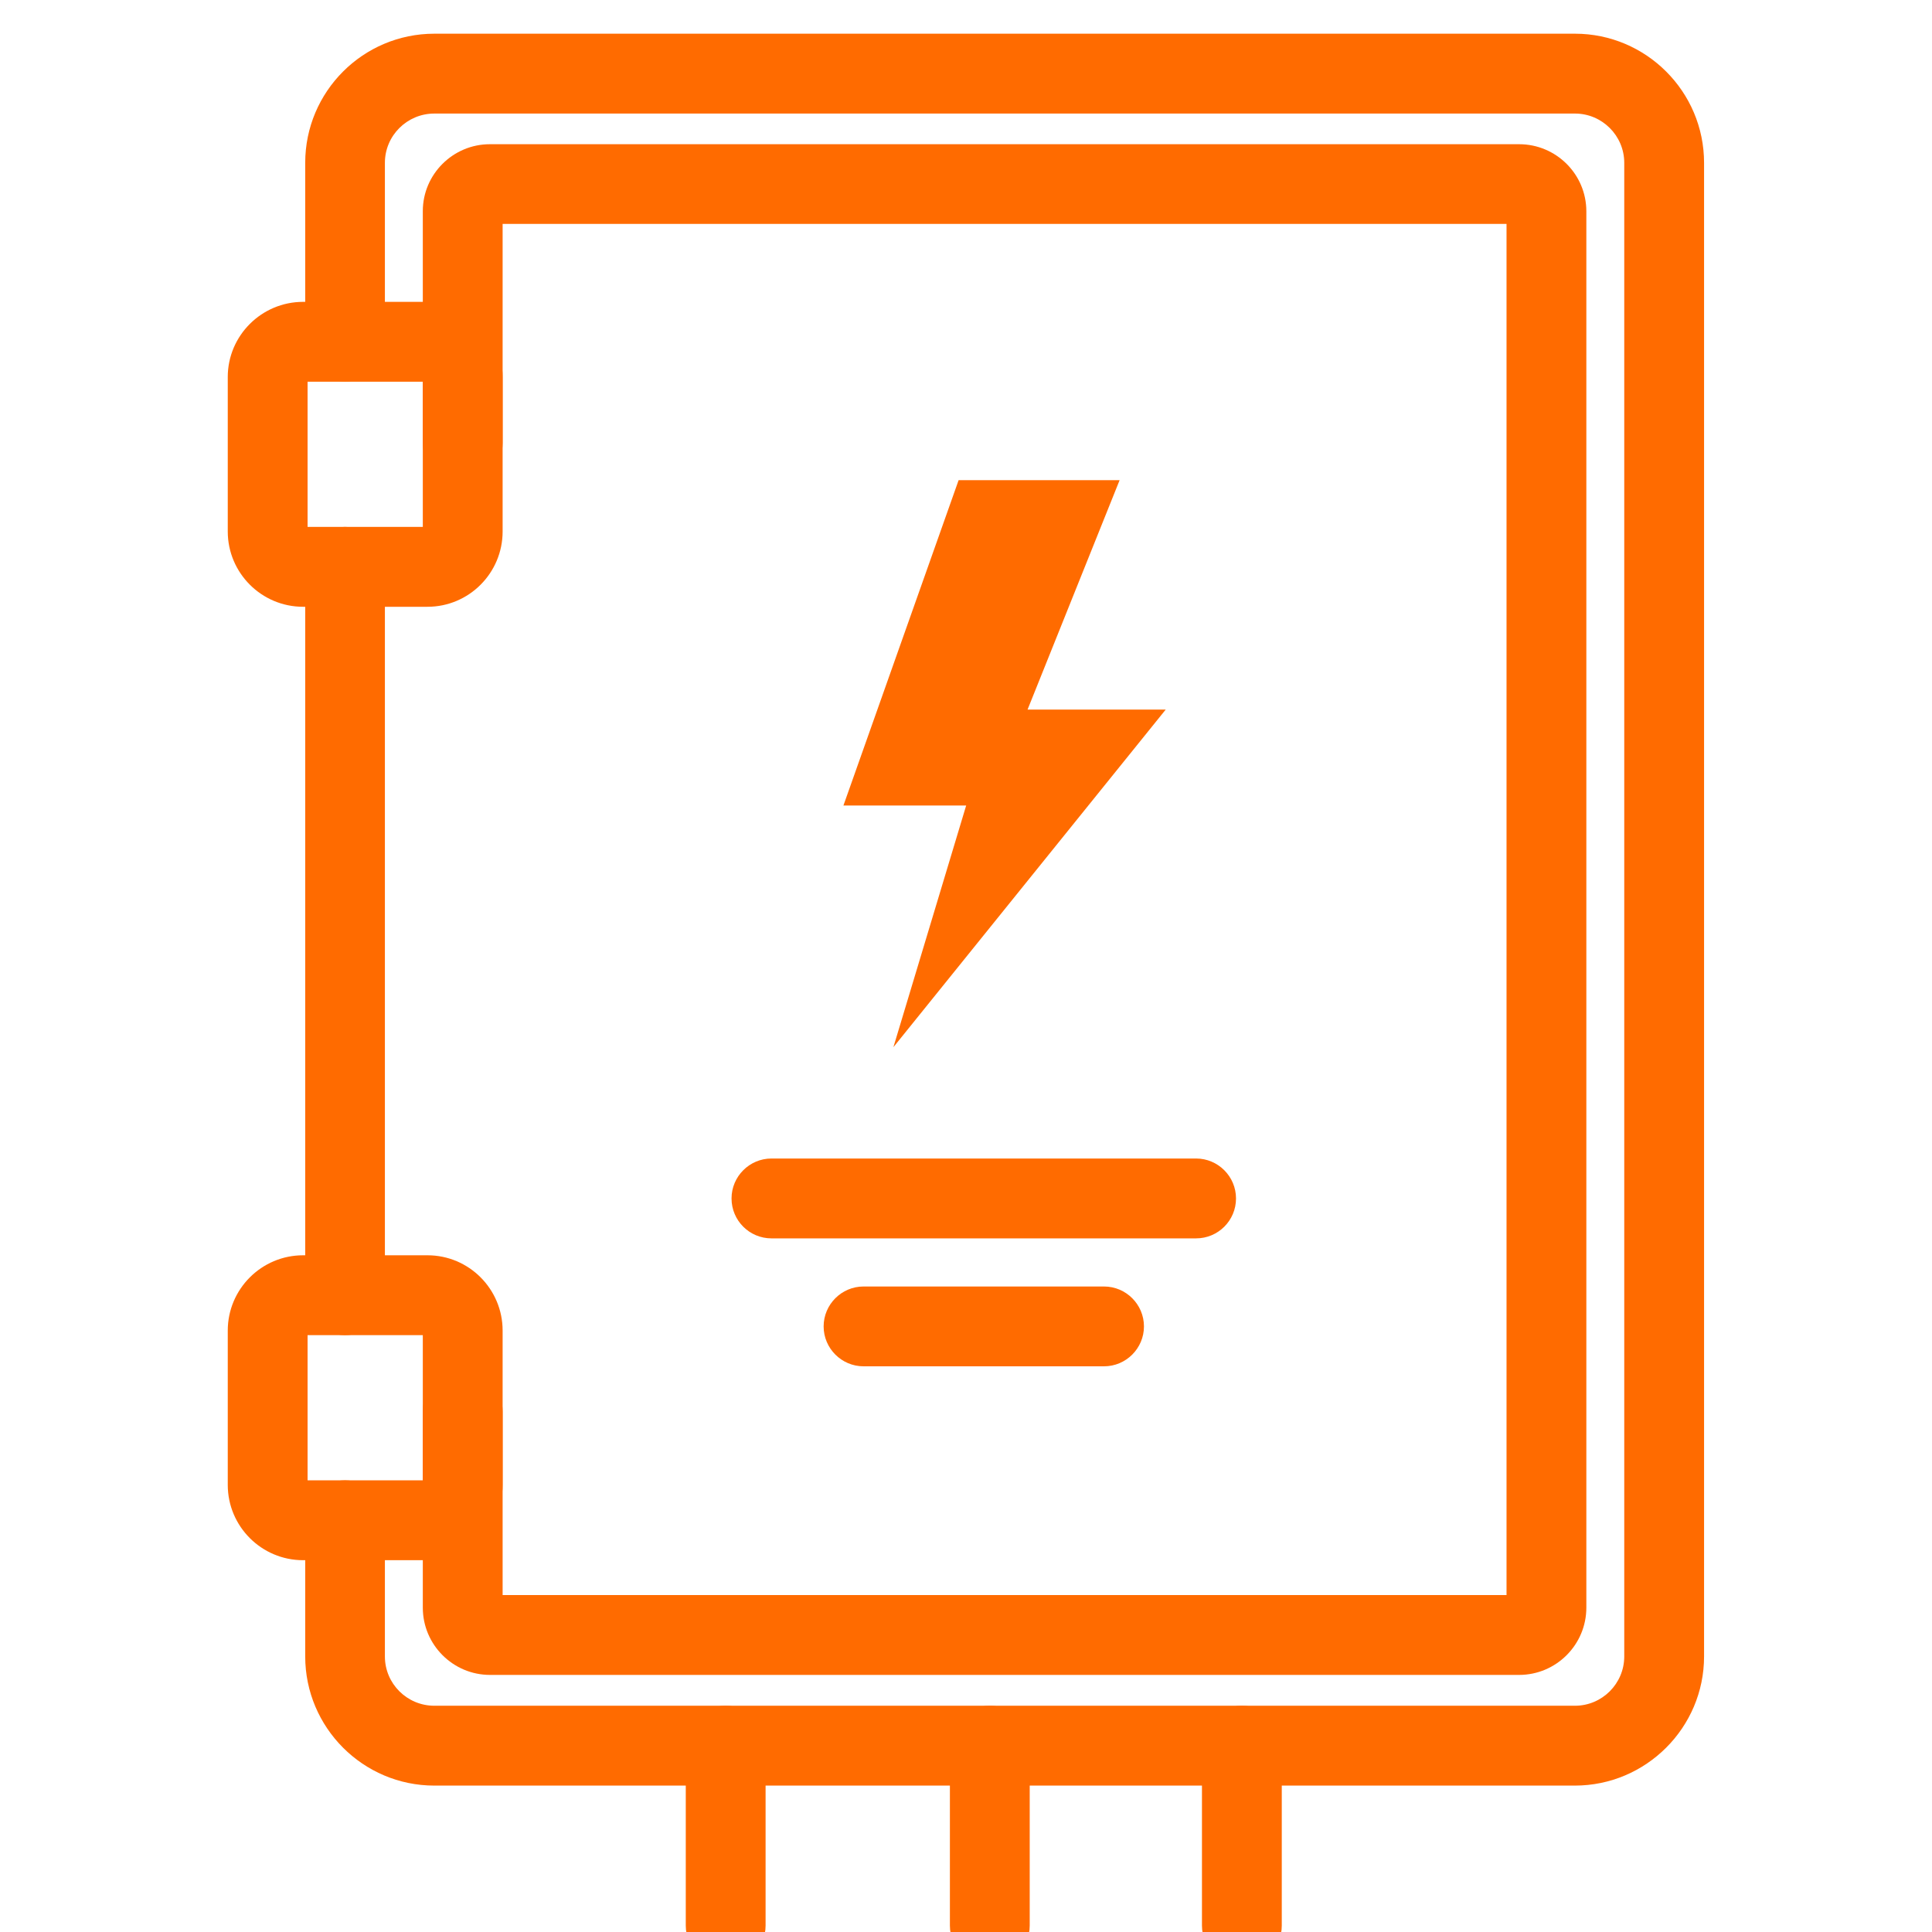 <svg xmlns="http://www.w3.org/2000/svg" xmlns:xlink="http://www.w3.org/1999/xlink" width="60" zoomAndPan="magnify" viewBox="0 0 45 45" height="60" preserveAspectRatio="xMidYMid meet" version="1.0"><defs><clipPath id="f15a82e255"><path d="M 7.199 7 L 8 7 L 8 8 L 7.199 8 Z M 7.199 7 " clip-rule="nonzero"/></clipPath><clipPath id="9358ee44fc"><path d="M 7.199 6.867 L 8.699 6.867 L 8.699 8.367 L 7.199 8.367 Z M 7.199 6.867 " clip-rule="nonzero"/></clipPath><clipPath id="65e0b2dccd"><path d="M 7.199 7 L 8 7 L 8 8 L 7.199 8 Z M 7.199 7 " clip-rule="nonzero"/></clipPath><clipPath id="a38567b9da"><path d="M 7.199 7 L 8 7 L 8 8.367 L 7.199 8.367 Z M 7.199 7 " clip-rule="nonzero"/></clipPath><clipPath id="3f5f1f010d"><path d="M 7.199 6.867 L 8.699 6.867 L 8.699 8.367 L 7.199 8.367 Z M 7.199 6.867 " clip-rule="nonzero"/></clipPath><clipPath id="c5e00badb5"><path d="M 7.199 7 L 8.699 7 L 8.699 8 L 7.199 8 Z M 7.199 7 " clip-rule="nonzero"/></clipPath><clipPath id="904e30abf0"><path d="M 7.199 7 L 8 7 L 8 8 L 7.199 8 Z M 7.199 7 " clip-rule="nonzero"/></clipPath><clipPath id="16162a2e70"><path d="M 7.199 8 L 8 8 L 8 8.367 L 7.199 8.367 Z M 7.199 8 " clip-rule="nonzero"/></clipPath><clipPath id="39d36c87a3"><path d="M 7.199 8 L 8.699 8 L 8.699 8.367 L 7.199 8.367 Z M 7.199 8 " clip-rule="nonzero"/></clipPath><clipPath id="7efcccfdf4"><path d="M 7 0.785 L 39.805 0.785 L 39.805 42 L 7 42 Z M 7 0.785 " clip-rule="nonzero"/></clipPath><clipPath id="fd21a9e431"><path d="M 5.305 7 L 12 7 L 12 15 L 5.305 15 Z M 5.305 7 " clip-rule="nonzero"/></clipPath><clipPath id="b369263ff0"><path d="M 5.305 29 L 12 29 L 12 37 L 5.305 37 Z M 5.305 29 " clip-rule="nonzero"/></clipPath></defs><g clip-path="url(#f15a82e255)"><path fill="#ff6b00" d="M 7.793 7.227 L 7.922 7.227 L 7.848 7.41 L 7.957 7.41 L 7.738 7.684 L 7.797 7.488 L 7.699 7.488 Z M 7.793 7.227 " fill-opacity="1" fill-rule="nonzero"/></g><g clip-path="url(#9358ee44fc)"><path fill="#ff6b00" d="M 8.289 8.277 L 7.367 8.277 C 7.312 8.277 7.266 8.23 7.266 8.176 L 7.266 8.066 C 7.266 8.047 7.277 8.031 7.297 8.031 C 7.316 8.031 7.328 8.047 7.328 8.066 L 7.328 8.176 C 7.328 8.195 7.348 8.215 7.367 8.215 L 8.289 8.215 C 8.312 8.215 8.328 8.195 8.328 8.176 L 8.328 6.969 C 8.328 6.949 8.312 6.93 8.289 6.93 L 7.367 6.93 C 7.348 6.93 7.328 6.949 7.328 6.969 L 7.328 7.113 C 7.328 7.133 7.316 7.145 7.297 7.145 C 7.277 7.145 7.266 7.133 7.266 7.113 L 7.266 6.969 C 7.266 6.914 7.312 6.867 7.367 6.867 L 8.289 6.867 C 8.348 6.867 8.395 6.914 8.395 6.969 L 8.395 8.176 C 8.395 8.23 8.348 8.277 8.289 8.277 Z M 8.289 8.277 " fill-opacity="1" fill-rule="nonzero"/></g><g clip-path="url(#65e0b2dccd)"><path fill="#ff6b00" d="M 7.297 7.914 C 7.277 7.914 7.266 7.902 7.266 7.883 L 7.266 7.297 C 7.266 7.277 7.277 7.262 7.297 7.262 C 7.316 7.262 7.328 7.277 7.328 7.297 L 7.328 7.883 C 7.328 7.902 7.316 7.914 7.297 7.914 Z M 7.297 7.914 " fill-opacity="1" fill-rule="nonzero"/><path fill="#ff6b00" d="M 7.363 7.328 L 7.262 7.328 C 7.23 7.328 7.203 7.301 7.203 7.266 L 7.203 7.145 C 7.203 7.109 7.23 7.082 7.262 7.082 L 7.363 7.082 C 7.398 7.082 7.426 7.109 7.426 7.145 L 7.426 7.266 C 7.426 7.301 7.398 7.328 7.363 7.328 Z M 7.266 7.262 L 7.359 7.262 L 7.359 7.145 L 7.266 7.145 Z M 7.266 7.262 " fill-opacity="1" fill-rule="nonzero"/></g><g clip-path="url(#a38567b9da)"><path fill="#ff6b00" d="M 7.363 8.098 L 7.262 8.098 C 7.23 8.098 7.203 8.07 7.203 8.035 L 7.203 7.91 C 7.203 7.879 7.23 7.852 7.262 7.852 L 7.363 7.852 C 7.398 7.852 7.426 7.879 7.426 7.91 L 7.426 8.035 C 7.426 8.07 7.398 8.098 7.363 8.098 Z M 7.266 8.031 L 7.359 8.031 L 7.359 7.914 L 7.266 7.914 Z M 7.266 8.031 " fill-opacity="1" fill-rule="nonzero"/></g><g clip-path="url(#3f5f1f010d)"><path fill="#ff6b00" d="M 8.242 8.191 L 7.414 8.191 C 7.383 8.191 7.359 8.164 7.359 8.137 L 7.359 7.977 C 7.359 7.961 7.375 7.945 7.391 7.945 C 7.41 7.945 7.426 7.961 7.426 7.977 L 7.426 8.125 L 8.234 8.125 L 8.234 7.02 L 7.426 7.02 L 7.426 7.195 C 7.426 7.215 7.41 7.227 7.391 7.227 C 7.375 7.227 7.359 7.215 7.359 7.195 L 7.359 7.008 C 7.359 6.98 7.383 6.953 7.414 6.953 L 8.242 6.953 C 8.273 6.953 8.297 6.98 8.297 7.008 L 8.297 8.137 C 8.297 8.164 8.273 8.191 8.242 8.191 Z M 8.242 8.191 " fill-opacity="1" fill-rule="nonzero"/></g><g clip-path="url(#c5e00badb5)"><path fill="#ff6b00" d="M 7.984 7.836 L 7.641 7.836 C 7.621 7.836 7.609 7.824 7.609 7.805 C 7.609 7.789 7.621 7.773 7.641 7.773 L 7.984 7.773 C 8 7.773 8.016 7.789 8.016 7.805 C 8.016 7.824 8 7.836 7.984 7.836 Z M 7.984 7.836 " fill-opacity="1" fill-rule="nonzero"/></g><g clip-path="url(#904e30abf0)"><path fill="#ff6b00" d="M 7.91 7.941 L 7.715 7.941 C 7.699 7.941 7.684 7.926 7.684 7.91 C 7.684 7.891 7.699 7.875 7.715 7.875 L 7.91 7.875 C 7.926 7.875 7.941 7.891 7.941 7.91 C 7.941 7.926 7.926 7.941 7.91 7.941 Z M 7.91 7.941 " fill-opacity="1" fill-rule="nonzero"/></g><g clip-path="url(#16162a2e70)"><path fill="#ff6b00" d="M 7.605 8.426 C 7.586 8.426 7.57 8.41 7.57 8.391 L 7.57 8.246 C 7.57 8.23 7.586 8.215 7.605 8.215 C 7.621 8.215 7.637 8.23 7.637 8.246 L 7.637 8.391 C 7.637 8.41 7.621 8.426 7.605 8.426 Z M 7.605 8.426 " fill-opacity="1" fill-rule="nonzero"/><path fill="#ff6b00" d="M 7.816 8.426 C 7.801 8.426 7.785 8.41 7.785 8.391 L 7.785 8.246 C 7.785 8.23 7.801 8.215 7.816 8.215 C 7.836 8.215 7.848 8.23 7.848 8.246 L 7.848 8.391 C 7.848 8.41 7.836 8.426 7.816 8.426 Z M 7.816 8.426 " fill-opacity="1" fill-rule="nonzero"/></g><g clip-path="url(#39d36c87a3)"><path fill="#ff6b00" d="M 8.02 8.426 C 8.004 8.426 7.988 8.41 7.988 8.391 L 7.988 8.246 C 7.988 8.23 8.004 8.215 8.02 8.215 C 8.039 8.215 8.051 8.23 8.051 8.246 L 8.051 8.391 C 8.051 8.41 8.039 8.426 8.02 8.426 Z M 8.02 8.426 " fill-opacity="1" fill-rule="nonzero"/></g><path fill="#ff6b00" d="M 22.328 11.184 L 26.078 11.184 L 23.934 16.527 L 27.152 16.527 L 20.809 24.391 L 22.504 18.762 L 19.645 18.762 Z M 22.328 11.184 " fill-opacity="1" fill-rule="nonzero"/><g clip-path="url(#7efcccfdf4)"><path fill="#ff6b00" d="M 36.68 41.59 L 10.117 41.59 C 8.457 41.59 7.109 40.238 7.109 38.582 L 7.109 35.41 C 7.109 34.898 7.523 34.48 8.035 34.48 C 8.551 34.48 8.965 34.898 8.965 35.41 L 8.965 38.582 C 8.965 39.215 9.48 39.73 10.117 39.73 L 36.684 39.73 C 37.316 39.73 37.832 39.215 37.832 38.582 L 37.832 3.793 C 37.832 3.16 37.316 2.645 36.684 2.645 L 10.117 2.645 C 9.48 2.645 8.965 3.16 8.965 3.793 L 8.965 7.957 C 8.965 8.473 8.551 8.887 8.035 8.887 C 7.523 8.887 7.109 8.473 7.109 7.957 L 7.109 3.793 C 7.109 2.133 8.457 0.785 10.117 0.785 L 36.684 0.785 C 38.34 0.785 39.691 2.133 39.691 3.793 L 39.691 38.582 C 39.691 40.238 38.34 41.59 36.68 41.59 Z M 36.68 41.59 " fill-opacity="1" fill-rule="nonzero"/></g><path fill="#ff6b00" d="M 8.035 31.098 C 7.523 31.098 7.109 30.68 7.109 30.168 L 7.109 13.203 C 7.109 12.688 7.523 12.273 8.035 12.273 C 8.551 12.273 8.965 12.688 8.965 13.203 L 8.965 30.168 C 8.965 30.68 8.551 31.098 8.035 31.098 Z M 8.035 31.098 " fill-opacity="1" fill-rule="nonzero"/><g clip-path="url(#fd21a9e431)"><path fill="#ff6b00" d="M 9.957 14.133 L 7.059 14.133 C 6.094 14.133 5.305 13.348 5.305 12.379 L 5.305 8.781 C 5.305 7.816 6.094 7.031 7.059 7.031 L 9.957 7.031 C 10.922 7.031 11.707 7.816 11.707 8.781 L 11.707 12.379 C 11.707 13.348 10.922 14.133 9.957 14.133 Z M 7.164 12.273 L 9.848 12.273 L 9.848 8.891 L 7.164 8.891 Z M 7.164 12.273 " fill-opacity="1" fill-rule="nonzero"/></g><g clip-path="url(#b369263ff0)"><path fill="#ff6b00" d="M 9.957 36.34 L 7.059 36.34 C 6.094 36.34 5.305 35.555 5.305 34.586 L 5.305 30.992 C 5.305 30.023 6.094 29.238 7.059 29.238 L 9.957 29.238 C 10.922 29.238 11.707 30.023 11.707 30.992 L 11.707 34.586 C 11.707 35.555 10.922 36.34 9.957 36.34 Z M 7.164 34.48 L 9.848 34.48 L 9.848 31.098 L 7.164 31.098 Z M 7.164 34.48 " fill-opacity="1" fill-rule="nonzero"/></g><path fill="#ff6b00" d="M 35.383 39.012 L 11.414 39.012 C 10.551 39.012 9.848 38.309 9.848 37.445 L 9.848 32.871 C 9.848 32.359 10.266 31.941 10.777 31.941 C 11.293 31.941 11.707 32.359 11.707 32.871 L 11.707 37.152 L 35.09 37.152 L 35.09 5.215 L 11.707 5.215 L 11.707 10.32 C 11.707 10.832 11.293 11.25 10.777 11.25 C 10.266 11.25 9.848 10.832 9.848 10.32 L 9.848 4.918 C 9.848 4.059 10.551 3.359 11.41 3.359 L 35.383 3.359 C 36.246 3.359 36.949 4.059 36.949 4.922 L 36.949 37.445 C 36.949 38.309 36.246 39.012 35.383 39.012 Z M 35.383 39.012 " fill-opacity="1" fill-rule="nonzero"/><path fill="#ff6b00" d="M 27.859 28.844 L 17.969 28.844 C 17.457 28.844 17.039 28.43 17.039 27.914 C 17.039 27.402 17.457 26.984 17.969 26.984 L 27.859 26.984 C 28.371 26.984 28.789 27.402 28.789 27.914 C 28.789 28.43 28.371 28.844 27.859 28.844 Z M 27.859 28.844 " fill-opacity="1" fill-rule="nonzero"/><path fill="#ff6b00" d="M 25.715 31.824 L 20.113 31.824 C 19.602 31.824 19.184 31.406 19.184 30.895 C 19.184 30.383 19.602 29.965 20.113 29.965 L 25.715 29.965 C 26.227 29.965 26.645 30.383 26.645 30.895 C 26.645 31.406 26.227 31.824 25.715 31.824 Z M 25.715 31.824 " fill-opacity="1" fill-rule="nonzero"/><path fill="#ff6b00" d="M 16.902 45.781 C 16.391 45.781 15.973 45.367 15.973 44.852 L 15.973 40.66 C 15.973 40.145 16.391 39.73 16.902 39.73 C 17.414 39.73 17.832 40.145 17.832 40.66 L 17.832 44.852 C 17.832 45.367 17.414 45.781 16.902 45.781 Z M 16.902 45.781 " fill-opacity="1" fill-rule="nonzero"/><path fill="#ff6b00" d="M 23.055 45.781 C 22.543 45.781 22.125 45.367 22.125 44.852 L 22.125 40.66 C 22.125 40.145 22.543 39.73 23.055 39.73 C 23.57 39.73 23.984 40.145 23.984 40.66 L 23.984 44.852 C 23.984 45.367 23.57 45.781 23.055 45.781 Z M 23.055 45.781 " fill-opacity="1" fill-rule="nonzero"/><path fill="#ff6b00" d="M 28.926 45.781 C 28.414 45.781 27.996 45.367 27.996 44.852 L 27.996 40.66 C 27.996 40.145 28.414 39.73 28.926 39.73 C 29.441 39.73 29.855 40.145 29.855 40.66 L 29.855 44.852 C 29.855 45.367 29.441 45.781 28.926 45.781 Z M 28.926 45.781 " fill-opacity="1" fill-rule="nonzero"/></svg>
